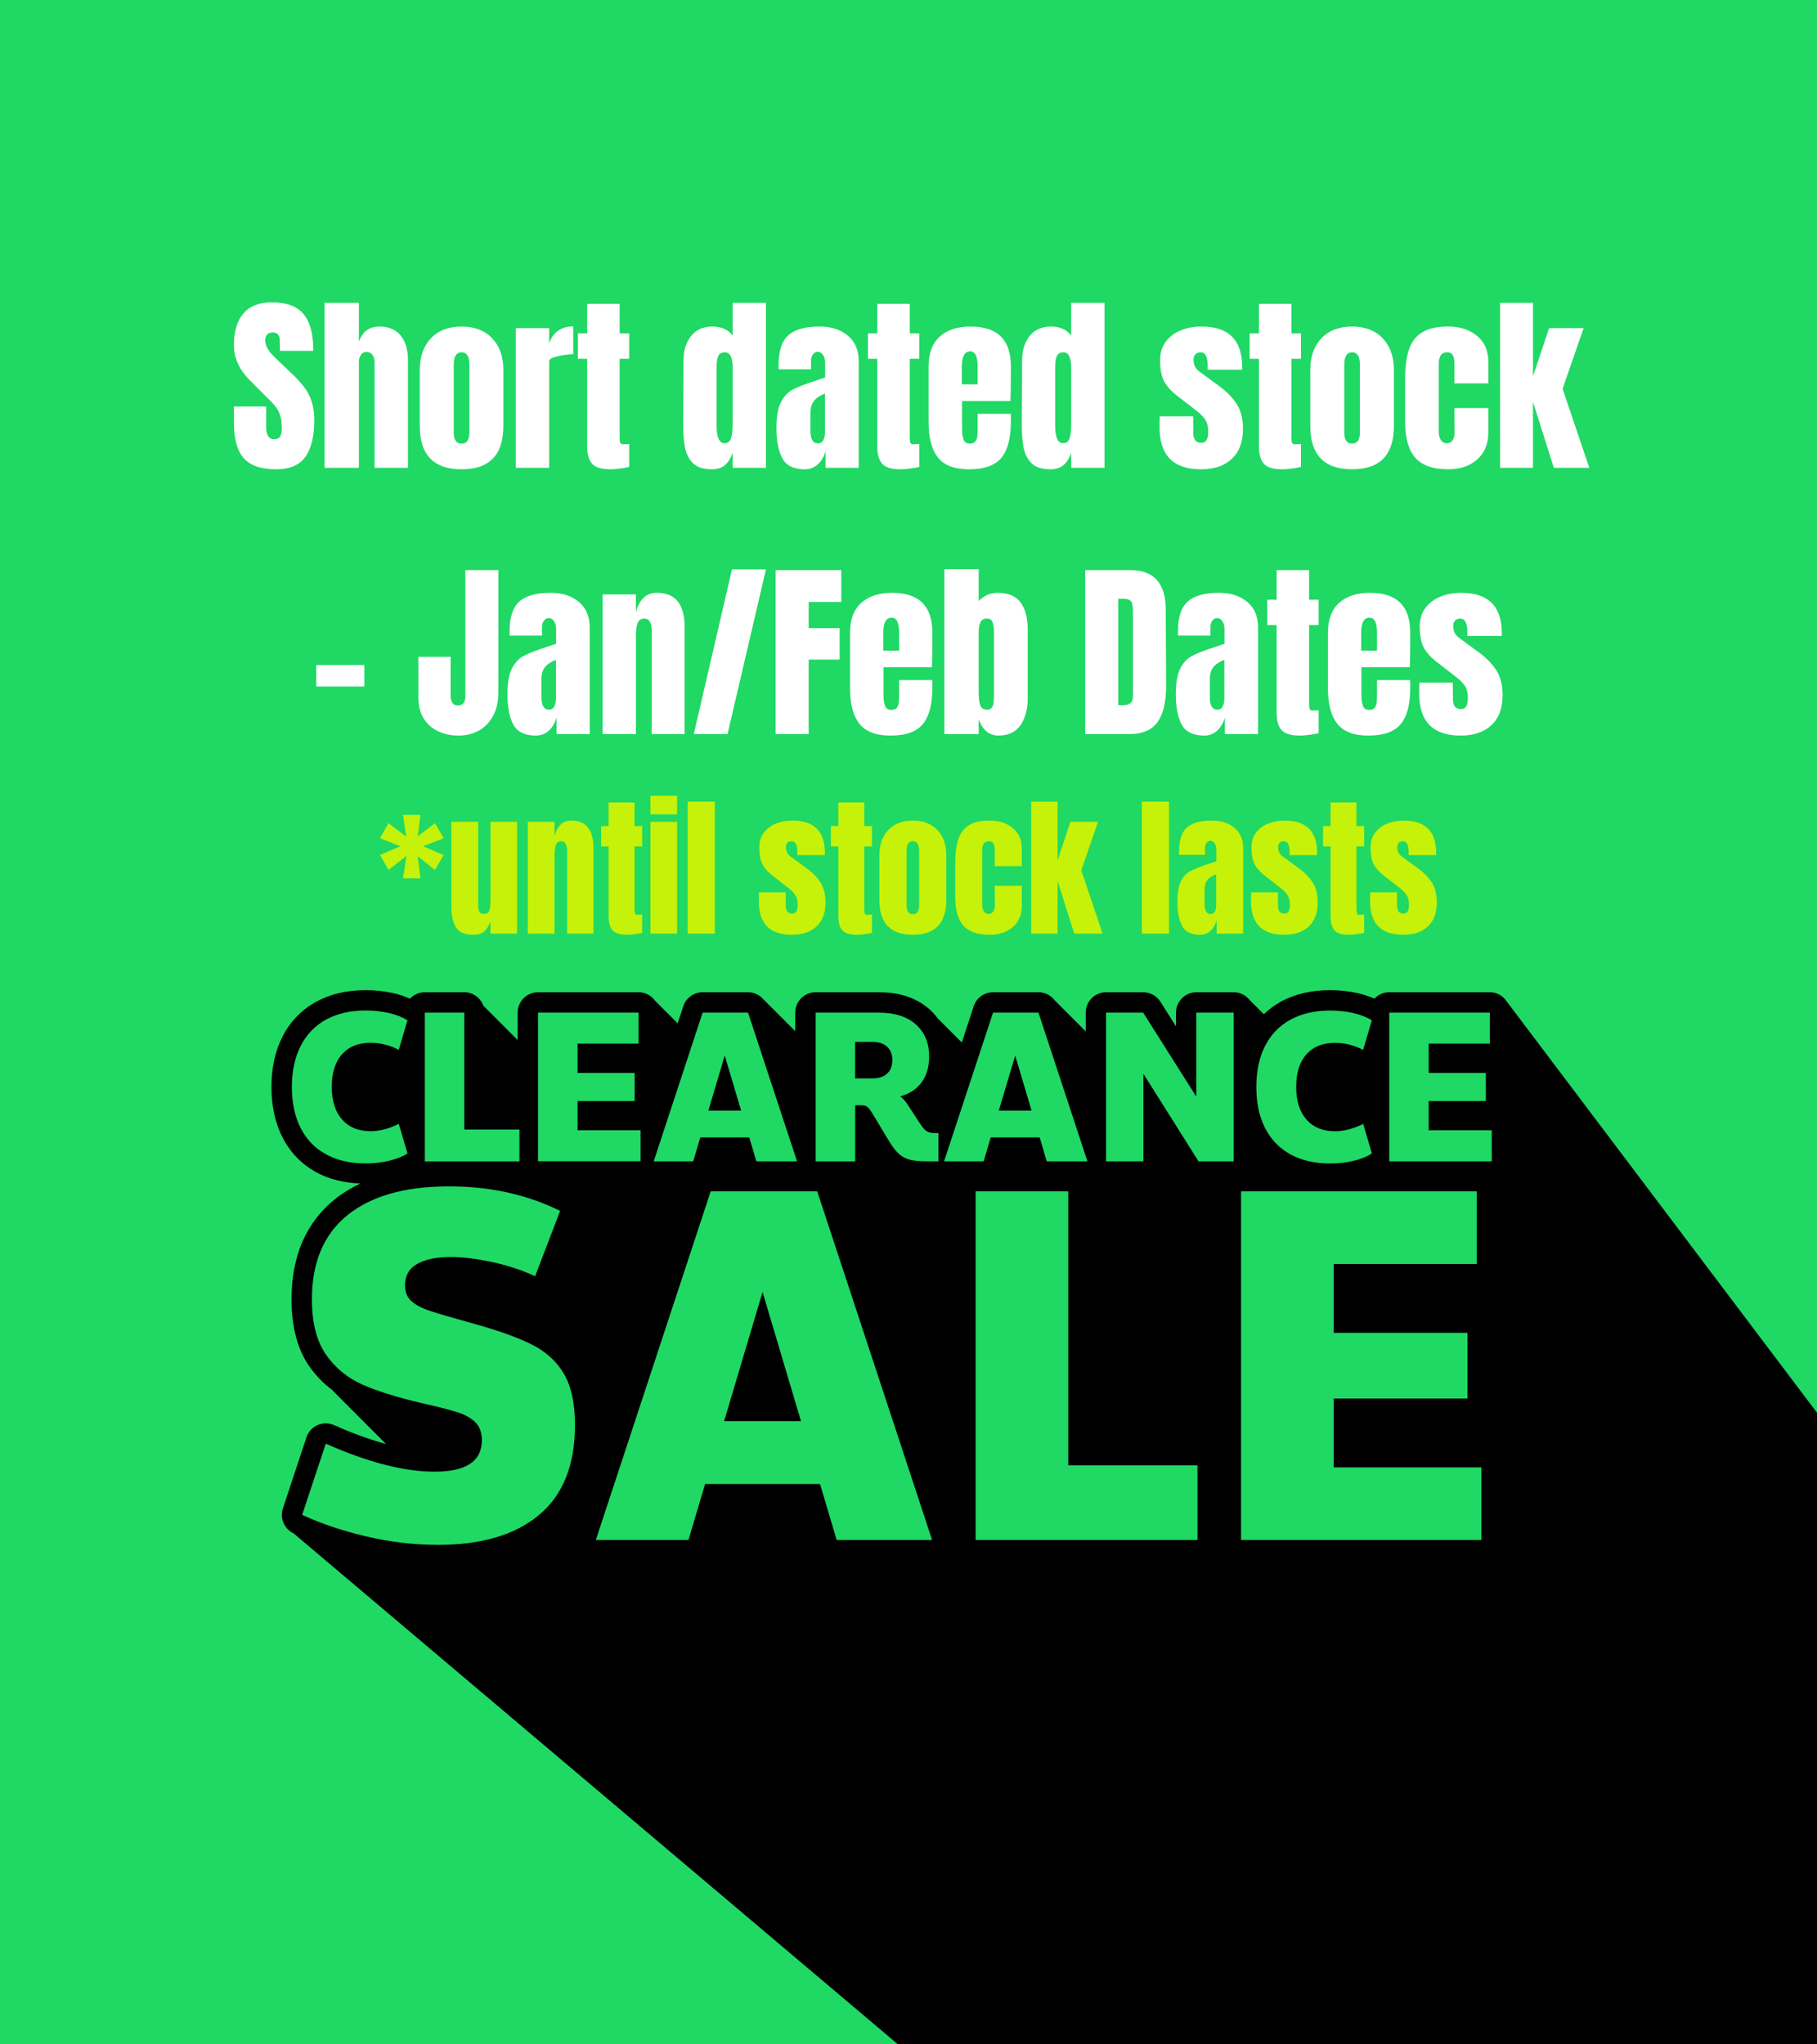 <svg xmlns="http://www.w3.org/2000/svg" xmlns:xlink="http://www.w3.org/1999/xlink" width="480" zoomAndPan="magnify" viewBox="0 0 360 405" height="540" preserveAspectRatio="xMidYMid meet" version="1.0"><defs><g/><clipPath id="0cea45110c"><path d="M 53.742 196.156 L 360 196.156 L 360 405 L 53.742 405 Z M 53.742 196.156 " clip-rule="nonzero"/></clipPath></defs><rect x="-36" width="432" fill="#ffffff" y="-40.5" height="486" fill-opacity="1"/><rect x="-36" width="432" fill="#20d864" y="-40.5" height="486" fill-opacity="1"/><g clip-path="url(#0cea45110c)"><path fill="#000000" d="M 298.156 197.906 C 297.422 197.086 296.363 196.57 295.18 196.57 L 275.25 196.57 C 274.09 196.57 273.055 197.062 272.32 197.848 C 271.375 197.422 270.328 197.062 269.145 196.777 C 267.375 196.363 265.5 196.156 263.547 196.156 C 259.82 196.156 256.52 196.926 253.738 198.457 C 252.496 199.137 251.391 199.977 250.402 200.922 L 247.641 198.16 C 247.641 198.16 247.633 198.168 247.633 198.168 C 246.895 197.203 245.746 196.57 244.434 196.57 L 237.039 196.57 C 234.809 196.57 233.004 198.379 233.004 200.613 L 233.004 203.328 L 229.91 198.445 C 229.176 197.281 227.887 196.57 226.508 196.57 L 219.148 196.57 C 216.918 196.57 215.113 198.379 215.113 200.613 L 215.113 204.32 L 208.949 198.148 C 208.203 197.168 207.027 196.57 205.754 196.57 L 196.75 196.57 C 195.012 196.57 193.461 197.688 192.918 199.344 L 190.562 206.52 L 185.766 201.719 C 185.285 201.062 184.723 200.449 184.102 199.898 C 181.594 197.688 178.246 196.57 174.176 196.57 L 161.598 196.57 C 159.367 196.57 157.562 198.379 157.562 200.613 L 157.562 204.285 L 151.156 197.871 C 151.086 197.789 151.008 197.711 150.926 197.641 L 150.914 197.629 C 150.191 196.973 149.234 196.57 148.211 196.57 L 139.207 196.57 C 137.473 196.57 135.918 197.688 135.379 199.344 L 134.266 202.73 L 129.812 198.273 C 129.078 197.25 127.895 196.57 126.523 196.57 L 106.598 196.57 C 104.367 196.57 102.562 198.379 102.562 200.613 L 102.562 206.035 L 95.766 199.23 C 95.203 197.688 93.73 196.57 91.996 196.57 L 84.164 196.57 C 83.004 196.57 81.969 197.062 81.23 197.848 C 80.289 197.422 79.242 197.062 78.059 196.777 C 76.285 196.363 74.402 196.156 72.457 196.156 C 68.73 196.156 65.434 196.926 62.648 198.457 C 59.75 200.047 57.496 202.375 55.969 205.367 C 54.52 208.199 53.785 211.551 53.785 215.34 C 53.785 219.129 54.52 222.48 55.969 225.316 C 57.496 228.309 59.738 230.625 62.648 232.227 C 65.145 233.594 68.09 234.32 71.367 234.469 C 69.527 235.348 67.836 236.383 66.34 237.59 C 60.648 242.164 57.762 248.844 57.762 257.422 C 57.762 262.848 58.934 267.281 61.234 270.609 C 62.559 272.523 64.156 274.133 65.984 275.492 C 65.984 275.504 65.961 275.527 65.961 275.527 L 76.48 286.066 C 73.297 285.203 69.859 283.957 66.18 282.324 C 65.145 281.863 63.949 281.863 62.914 282.324 C 61.879 282.781 61.074 283.66 60.719 284.742 L 56.051 298.836 C 55.406 300.773 56.312 302.879 58.152 303.754 L 190.676 415.789 L 215.227 415.789 L 215.285 415.906 L 395.703 415.906 L 395.703 327.191 Z M 139.207 200.613 L 148.211 200.613 L 157.918 230.07 L 149.855 230.07 L 148.453 225.336 L 138.75 225.336 L 137.344 230.07 L 129.516 230.07 Z M 106.598 200.613 L 126.523 200.613 L 126.523 206.75 L 114.43 206.75 L 114.43 212.555 L 125.742 212.555 L 125.742 218.117 L 114.43 218.117 L 114.43 223.922 L 126.918 223.922 L 126.918 230.059 L 106.598 230.059 Z M 84.164 200.613 L 91.996 200.613 L 91.996 223.77 L 102.918 223.77 L 102.918 230.082 L 84.164 230.082 Z M 64.594 228.676 C 62.395 227.48 60.719 225.742 59.566 223.473 C 58.406 221.203 57.832 218.496 57.832 215.34 C 57.832 212.188 58.406 209.48 59.566 207.211 C 60.719 204.941 62.395 203.203 64.594 201.992 C 66.789 200.797 69.41 200.184 72.457 200.184 C 74.102 200.184 75.664 200.359 77.137 200.703 C 78.609 201.051 79.805 201.531 80.727 202.133 L 79 207.98 C 78.195 207.543 77.297 207.199 76.32 206.945 C 75.344 206.691 74.379 206.578 73.445 206.578 C 71.02 206.578 69.121 207.336 67.766 208.855 C 66.41 210.379 65.73 212.52 65.73 215.297 C 65.73 218.059 66.41 220.223 67.766 221.766 C 69.121 223.324 71.008 224.094 73.445 224.094 C 75.195 224.094 77.047 223.609 79.012 222.645 L 80.738 228.492 C 79.828 229.105 78.633 229.586 77.148 229.945 C 75.676 230.301 74.125 230.484 72.516 230.484 C 69.422 230.484 66.777 229.887 64.594 228.676 Z M 106.805 300.117 C 102.066 304.078 95.41 306.047 86.844 306.047 C 82.07 306.047 77.32 305.492 72.617 304.387 C 67.902 303.281 63.648 301.855 59.867 300.105 L 64.547 285.996 C 72.871 289.691 80.059 291.547 86.105 291.547 C 92.352 291.547 95.469 289.473 95.469 285.316 C 95.469 283.82 95.055 282.656 94.227 281.816 C 93.398 280.977 92.246 280.309 90.785 279.824 C 89.316 279.34 86.992 278.742 83.809 278.027 C 78.793 276.863 74.781 275.609 71.789 274.285 C 68.789 272.949 66.375 270.957 64.547 268.297 C 62.719 265.633 61.797 262.008 61.797 257.398 C 61.797 250.074 64.156 244.512 68.859 240.711 C 73.574 236.922 80.266 235.023 88.957 235.023 C 97.09 235.023 104.438 236.648 110.98 239.883 L 106.023 252.828 C 103.516 251.664 100.723 250.73 97.629 250.051 C 94.535 249.375 91.742 249.027 89.234 249.027 C 86.484 249.027 84.289 249.477 82.668 250.387 C 81.047 251.297 80.242 252.715 80.242 254.672 C 80.242 255.973 80.656 256.984 81.484 257.734 C 82.312 258.484 83.484 259.117 85.016 259.633 C 86.543 260.152 89.176 260.926 92.902 261.961 C 98.156 263.391 102.25 264.816 105.148 266.246 C 108.059 267.672 110.242 269.633 111.715 272.129 C 113.188 274.629 113.922 278.016 113.922 282.301 C 113.922 290.223 111.555 296.164 106.805 300.117 Z M 165.77 305.078 L 162.469 293.988 L 139.703 293.988 L 136.402 305.078 L 118.051 305.078 L 140.809 236.016 L 161.918 236.016 L 184.676 305.078 Z M 185.906 230.07 L 183.641 230.07 C 182.18 230.07 181.043 229.957 180.215 229.738 C 179.398 229.52 178.672 229.113 178.039 228.539 C 177.406 227.965 176.754 227.078 176.039 225.879 L 172.715 220.363 C 172.348 219.785 172.027 219.406 171.762 219.223 C 171.484 219.039 171.105 218.957 170.613 218.957 L 169.438 218.957 L 169.438 230.082 L 161.609 230.082 L 161.609 200.613 L 174.176 200.613 C 177.258 200.613 179.672 201.383 181.445 202.938 C 183.203 204.492 184.09 206.602 184.09 209.285 C 184.09 211.332 183.594 213.039 182.617 214.387 C 181.641 215.746 180.227 216.676 178.375 217.207 C 178.867 217.539 179.418 218.176 180.02 219.117 L 181.859 221.941 C 182.535 223.023 183.078 223.715 183.469 224.012 C 183.859 224.312 184.434 224.473 185.191 224.473 L 185.941 224.473 L 185.941 230.07 Z M 187.043 230.07 L 196.75 200.613 L 205.754 200.613 L 215.457 230.07 L 207.398 230.07 L 205.992 225.336 L 196.289 225.336 L 194.887 230.07 Z M 237.258 305.078 L 193.301 305.078 L 193.301 236.016 L 211.652 236.016 L 211.652 290.293 L 237.258 290.293 Z M 244.434 230.07 L 237.465 230.07 L 226.543 212.727 L 226.543 230.07 L 219.137 230.07 L 219.137 200.613 L 226.496 200.613 L 237.027 217.254 L 237.027 200.613 L 244.434 200.613 Z M 250.645 207.211 C 251.805 204.941 253.484 203.203 255.668 202.004 C 257.863 200.809 260.488 200.195 263.535 200.195 C 265.18 200.195 266.742 200.371 268.215 200.715 C 269.688 201.062 270.883 201.543 271.801 202.145 L 270.078 207.992 C 269.273 207.555 268.375 207.211 267.398 206.957 C 266.422 206.703 265.453 206.59 264.523 206.59 C 262.098 206.59 260.199 207.348 258.844 208.867 C 257.484 210.391 256.809 212.531 256.809 215.309 C 256.809 218.07 257.484 220.234 258.844 221.777 C 260.199 223.332 262.086 224.105 264.523 224.105 C 266.27 224.105 268.121 223.621 270.09 222.656 L 271.812 228.504 C 270.906 229.113 269.707 229.598 268.227 229.957 C 266.754 230.312 265.199 230.496 263.59 230.496 C 260.508 230.496 257.875 229.898 255.68 228.688 C 253.484 227.492 251.805 225.754 250.656 223.484 C 249.492 221.215 248.918 218.508 248.918 215.352 C 248.918 212.195 249.48 209.48 250.645 207.211 Z M 293.512 305.078 L 245.883 305.078 L 245.883 236.016 L 292.59 236.016 L 292.59 250.41 L 264.234 250.41 L 264.234 264.035 L 290.75 264.035 L 290.75 277.059 L 264.234 277.059 L 264.234 290.684 L 293.512 290.684 Z M 295.57 230.07 L 275.25 230.07 L 275.25 200.613 L 295.18 200.613 L 295.18 206.75 L 283.07 206.75 L 283.07 212.555 L 294.387 212.555 L 294.387 218.117 L 283.07 218.117 L 283.07 223.922 L 295.559 223.922 L 295.559 230.07 Z M 295.57 230.07 " fill-opacity="1" fill-rule="nonzero"/></g><path fill="#000000" d="M 175.773 207.371 C 175.098 206.738 174.141 206.414 172.91 206.414 L 169.426 206.414 L 169.426 213.637 L 172.91 213.637 C 174.141 213.637 175.086 213.312 175.773 212.68 C 176.453 212.047 176.797 211.16 176.797 210.02 C 176.785 208.891 176.453 208.004 175.773 207.371 Z M 175.773 207.371 " fill-opacity="1" fill-rule="nonzero"/><path fill="#000000" d="M 143.473 281.539 L 158.699 281.539 L 151.086 255.949 Z M 143.473 281.539 " fill-opacity="1" fill-rule="nonzero"/><path fill="#000000" d="M 143.59 209.109 L 140.348 220.027 L 146.844 220.027 Z M 143.59 209.109 " fill-opacity="1" fill-rule="nonzero"/><path fill="#000000" d="M 201.141 209.109 L 197.887 220.027 L 204.383 220.027 Z M 201.141 209.109 " fill-opacity="1" fill-rule="nonzero"/><g fill="#ffffff" fill-opacity="1"><g transform="translate(45.55, 92.674)"><g><path d="M 9.156 0.297 C 6.195 0.297 4.062 -0.43 2.75 -1.891 C 1.445 -3.348 0.797 -5.707 0.797 -8.969 L 0.797 -12.141 L 7.188 -12.141 L 7.188 -8.094 C 7.188 -6.477 7.703 -5.672 8.734 -5.672 C 9.316 -5.672 9.719 -5.836 9.938 -6.172 C 10.164 -6.516 10.281 -7.094 10.281 -7.906 C 10.281 -8.957 10.156 -9.832 9.906 -10.531 C 9.656 -11.227 9.332 -11.805 8.938 -12.266 C 8.551 -12.734 7.852 -13.457 6.844 -14.438 L 4.047 -17.25 C 1.879 -19.363 0.797 -21.707 0.797 -24.281 C 0.797 -27.051 1.43 -29.16 2.703 -30.609 C 3.973 -32.055 5.832 -32.781 8.281 -32.781 C 11.207 -32.781 13.312 -32.004 14.594 -30.453 C 15.883 -28.898 16.531 -26.473 16.531 -23.172 L 9.906 -23.172 L 9.875 -25.406 C 9.875 -25.832 9.754 -26.172 9.516 -26.422 C 9.273 -26.68 8.938 -26.812 8.5 -26.812 C 8 -26.812 7.625 -26.672 7.375 -26.391 C 7.125 -26.117 7 -25.742 7 -25.266 C 7 -24.203 7.602 -23.102 8.812 -21.969 L 12.594 -18.344 C 13.477 -17.477 14.207 -16.66 14.781 -15.891 C 15.363 -15.129 15.832 -14.223 16.188 -13.172 C 16.539 -12.129 16.719 -10.891 16.719 -9.453 C 16.719 -6.254 16.129 -3.828 14.953 -2.172 C 13.785 -0.523 11.852 0.297 9.156 0.297 Z M 9.156 0.297 "/></g></g></g><g fill="#ffffff" fill-opacity="1"><g transform="translate(62.982, 92.674)"><g><path d="M 1.328 -32.672 L 8.125 -32.672 L 8.125 -24.953 C 8.832 -26.973 10.18 -27.984 12.172 -27.984 C 14.035 -27.984 15.445 -27.391 16.406 -26.203 C 17.363 -25.016 17.844 -23.391 17.844 -21.328 L 17.844 0 L 11.234 0 L 11.234 -20.906 C 11.234 -21.508 11.094 -22 10.812 -22.375 C 10.531 -22.758 10.129 -22.953 9.609 -22.953 C 9.148 -22.953 8.785 -22.754 8.516 -22.359 C 8.254 -21.973 8.125 -21.504 8.125 -20.953 L 8.125 0 L 1.328 0 Z M 1.328 -32.672 "/></g></g></g><g fill="#ffffff" fill-opacity="1"><g transform="translate(82.077, 92.674)"><g><path d="M 9.375 0.297 C 3.852 0.297 1.094 -2.562 1.094 -8.281 L 1.094 -19.391 C 1.094 -22.016 1.828 -24.102 3.297 -25.656 C 4.773 -27.207 6.801 -27.984 9.375 -27.984 C 11.945 -27.984 13.969 -27.207 15.438 -25.656 C 16.914 -24.102 17.656 -22.016 17.656 -19.391 L 17.656 -8.281 C 17.656 -2.562 14.895 0.297 9.375 0.297 Z M 9.375 -4.797 C 9.906 -4.797 10.297 -4.984 10.547 -5.359 C 10.797 -5.742 10.922 -6.266 10.922 -6.922 L 10.922 -20.453 C 10.922 -22.066 10.406 -22.875 9.375 -22.875 C 8.344 -22.875 7.828 -22.066 7.828 -20.453 L 7.828 -6.922 C 7.828 -6.266 7.953 -5.742 8.203 -5.359 C 8.453 -4.984 8.844 -4.797 9.375 -4.797 Z M 9.375 -4.797 "/></g></g></g><g fill="#ffffff" fill-opacity="1"><g transform="translate(100.87, 92.674)"><g><path d="M 1.328 -27.672 L 7.938 -27.672 L 7.938 -24.609 C 8.27 -25.691 8.844 -26.531 9.656 -27.125 C 10.477 -27.719 11.492 -28.016 12.703 -28.016 L 12.703 -22.5 C 11.773 -22.5 10.75 -22.363 9.625 -22.094 C 8.5 -21.832 7.938 -21.523 7.938 -21.172 L 7.938 0 L 1.328 0 Z M 1.328 -27.672 "/></g></g></g><g fill="#ffffff" fill-opacity="1"><g transform="translate(113.878, 92.674)"><g><path d="M 7.031 0.297 C 5.289 0.297 4.094 -0.066 3.438 -0.797 C 2.781 -1.523 2.453 -2.695 2.453 -4.312 L 2.453 -21.594 L 0.609 -21.594 L 0.609 -26.625 L 2.453 -26.625 L 2.453 -32.484 L 8.891 -32.484 L 8.891 -26.625 L 10.781 -26.625 L 10.781 -21.594 L 8.891 -21.594 L 8.891 -6.047 C 8.891 -5.566 8.926 -5.211 9 -4.984 C 9.07 -4.766 9.273 -4.656 9.609 -4.656 C 9.859 -4.656 10.094 -4.664 10.312 -4.688 C 10.539 -4.707 10.695 -4.719 10.781 -4.719 L 10.781 -0.188 C 10.395 -0.082 9.844 0.02 9.125 0.125 C 8.406 0.238 7.707 0.297 7.031 0.297 Z M 7.031 0.297 "/></g></g></g><g fill="#ffffff" fill-opacity="1"><g transform="translate(125.411, 92.674)"><g/></g></g><g fill="#ffffff" fill-opacity="1"><g transform="translate(134.259, 92.674)"><g><path d="M 6.766 0.297 C 5.148 0.297 3.93 -0.082 3.109 -0.844 C 2.297 -1.613 1.754 -2.633 1.484 -3.906 C 1.223 -5.188 1.094 -6.82 1.094 -8.812 L 1.172 -21.281 C 1.172 -23.25 1.664 -24.859 2.656 -26.109 C 3.656 -27.359 5.062 -27.984 6.875 -27.984 C 8.664 -27.984 10.004 -27.391 10.891 -26.203 L 10.891 -32.672 L 17.5 -32.672 L 17.5 0 L 10.891 0 L 10.891 -2.953 C 10.516 -1.867 10.004 -1.055 9.359 -0.516 C 8.711 0.023 7.848 0.297 6.766 0.297 Z M 9.297 -4.875 C 9.953 -4.875 10.379 -5.195 10.578 -5.844 C 10.785 -6.488 10.891 -7.352 10.891 -8.438 L 10.891 -20 C 10.891 -20.812 10.773 -21.492 10.547 -22.047 C 10.316 -22.598 9.914 -22.875 9.344 -22.875 C 8.688 -22.875 8.25 -22.613 8.031 -22.094 C 7.82 -21.582 7.719 -20.883 7.719 -20 L 7.719 -8.359 C 7.719 -6.035 8.242 -4.875 9.297 -4.875 Z M 9.297 -4.875 "/></g></g></g><g fill="#ffffff" fill-opacity="1"><g transform="translate(153.09, 92.674)"><g><path d="M 6.359 0.297 C 4.211 0.297 2.738 -0.41 1.938 -1.828 C 1.145 -3.254 0.75 -5.289 0.75 -7.938 C 0.75 -10.102 1.031 -11.766 1.594 -12.922 C 2.164 -14.086 2.957 -14.941 3.969 -15.484 C 4.977 -16.023 6.516 -16.625 8.578 -17.281 L 10.391 -17.891 L 10.391 -20.719 C 10.391 -21.445 10.242 -22.004 9.953 -22.391 C 9.672 -22.785 9.328 -22.984 8.922 -22.984 C 8.566 -22.984 8.254 -22.816 7.984 -22.484 C 7.723 -22.16 7.594 -21.723 7.594 -21.172 L 7.594 -19.516 L 1.172 -19.516 L 1.172 -20.422 C 1.172 -23.141 1.805 -25.078 3.078 -26.234 C 4.348 -27.398 6.422 -27.984 9.297 -27.984 C 11.598 -27.984 13.461 -27.383 14.891 -26.188 C 16.328 -24.988 17.047 -23.289 17.047 -21.094 L 17.047 0 L 10.469 0 L 10.469 -3.297 C 10.145 -2.16 9.625 -1.273 8.906 -0.641 C 8.188 -0.016 7.336 0.297 6.359 0.297 Z M 8.969 -4.844 C 9.469 -4.844 9.82 -5.051 10.031 -5.469 C 10.25 -5.883 10.359 -6.395 10.359 -7 L 10.359 -14.703 C 9.379 -14.328 8.656 -13.848 8.188 -13.266 C 7.719 -12.691 7.484 -11.891 7.484 -10.859 L 7.484 -7.297 C 7.484 -5.66 7.977 -4.844 8.969 -4.844 Z M 8.969 -4.844 "/></g></g></g><g fill="#ffffff" fill-opacity="1"><g transform="translate(171.354, 92.674)"><g><path d="M 7.031 0.297 C 5.289 0.297 4.094 -0.066 3.438 -0.797 C 2.781 -1.523 2.453 -2.695 2.453 -4.312 L 2.453 -21.594 L 0.609 -21.594 L 0.609 -26.625 L 2.453 -26.625 L 2.453 -32.484 L 8.891 -32.484 L 8.891 -26.625 L 10.781 -26.625 L 10.781 -21.594 L 8.891 -21.594 L 8.891 -6.047 C 8.891 -5.566 8.926 -5.211 9 -4.984 C 9.07 -4.766 9.273 -4.656 9.609 -4.656 C 9.859 -4.656 10.094 -4.664 10.312 -4.688 C 10.539 -4.707 10.695 -4.719 10.781 -4.719 L 10.781 -0.188 C 10.395 -0.082 9.844 0.02 9.125 0.125 C 8.406 0.238 7.707 0.297 7.031 0.297 Z M 7.031 0.297 "/></g></g></g><g fill="#ffffff" fill-opacity="1"><g transform="translate(182.887, 92.674)"><g><path d="M 9.078 0.297 C 6.223 0.297 4.176 -0.484 2.938 -2.047 C 1.707 -3.609 1.094 -5.938 1.094 -9.031 L 1.094 -20.156 C 1.094 -22.695 1.82 -24.633 3.281 -25.969 C 4.75 -27.312 6.797 -27.984 9.422 -27.984 C 14.734 -27.984 17.391 -25.375 17.391 -20.156 L 17.391 -18.156 C 17.391 -16.133 17.363 -14.492 17.312 -13.234 L 7.719 -13.234 L 7.719 -7.859 C 7.719 -6.898 7.816 -6.148 8.016 -5.609 C 8.211 -5.066 8.641 -4.797 9.297 -4.797 C 9.805 -4.797 10.164 -4.945 10.375 -5.25 C 10.594 -5.551 10.719 -5.895 10.75 -6.281 C 10.789 -6.676 10.812 -7.254 10.812 -8.016 L 10.812 -10.703 L 17.391 -10.703 L 17.391 -9.109 C 17.391 -5.879 16.766 -3.504 15.516 -1.984 C 14.273 -0.461 12.129 0.297 9.078 0.297 Z M 10.812 -16.531 L 10.812 -20.078 C 10.812 -22.066 10.32 -23.062 9.344 -23.062 C 8.227 -23.062 7.672 -22.066 7.672 -20.078 L 7.672 -16.531 Z M 10.812 -16.531 "/></g></g></g><g fill="#ffffff" fill-opacity="1"><g transform="translate(201.34, 92.674)"><g><path d="M 6.766 0.297 C 5.148 0.297 3.93 -0.082 3.109 -0.844 C 2.297 -1.613 1.754 -2.633 1.484 -3.906 C 1.223 -5.188 1.094 -6.82 1.094 -8.812 L 1.172 -21.281 C 1.172 -23.25 1.664 -24.859 2.656 -26.109 C 3.656 -27.359 5.062 -27.984 6.875 -27.984 C 8.664 -27.984 10.004 -27.391 10.891 -26.203 L 10.891 -32.672 L 17.5 -32.672 L 17.5 0 L 10.891 0 L 10.891 -2.953 C 10.516 -1.867 10.004 -1.055 9.359 -0.516 C 8.711 0.023 7.848 0.297 6.766 0.297 Z M 9.297 -4.875 C 9.953 -4.875 10.379 -5.195 10.578 -5.844 C 10.785 -6.488 10.891 -7.352 10.891 -8.438 L 10.891 -20 C 10.891 -20.812 10.773 -21.492 10.547 -22.047 C 10.316 -22.598 9.914 -22.875 9.344 -22.875 C 8.688 -22.875 8.25 -22.613 8.031 -22.094 C 7.82 -21.582 7.719 -20.883 7.719 -20 L 7.719 -8.359 C 7.719 -6.035 8.242 -4.875 9.297 -4.875 Z M 9.297 -4.875 "/></g></g></g><g fill="#ffffff" fill-opacity="1"><g transform="translate(220.171, 92.674)"><g/></g></g><g fill="#ffffff" fill-opacity="1"><g transform="translate(229.019, 92.674)"><g><path d="M 8.922 0.297 C 3.453 0.297 0.719 -2.473 0.719 -8.016 L 0.75 -10.203 L 7.375 -10.203 L 7.406 -6.953 C 7.406 -6.297 7.531 -5.797 7.781 -5.453 C 8.039 -5.117 8.457 -4.953 9.031 -4.953 C 9.914 -4.953 10.359 -5.672 10.359 -7.109 C 10.359 -8.172 10.148 -9.004 9.734 -9.609 C 9.316 -10.211 8.656 -10.852 7.75 -11.531 L 4.234 -14.25 C 3.023 -15.188 2.156 -16.148 1.625 -17.141 C 1.094 -18.141 0.828 -19.547 0.828 -21.359 C 0.828 -22.773 1.195 -23.977 1.938 -24.969 C 2.688 -25.969 3.676 -26.719 4.906 -27.219 C 6.145 -27.727 7.52 -27.984 9.031 -27.984 C 14.406 -27.984 17.094 -25.312 17.094 -19.969 L 17.094 -19.438 L 10.25 -19.438 L 10.25 -20.5 C 10.25 -21.156 10.141 -21.711 9.922 -22.172 C 9.711 -22.641 9.352 -22.875 8.844 -22.875 C 8.395 -22.875 8.051 -22.738 7.812 -22.469 C 7.57 -22.207 7.453 -21.852 7.453 -21.406 C 7.453 -20.395 7.844 -19.613 8.625 -19.062 L 12.703 -16.062 C 14.16 -14.977 15.281 -13.801 16.062 -12.531 C 16.852 -11.258 17.25 -9.656 17.25 -7.719 C 17.25 -5.145 16.516 -3.164 15.047 -1.781 C 13.586 -0.395 11.547 0.297 8.922 0.297 Z M 8.922 0.297 "/></g></g></g><g fill="#ffffff" fill-opacity="1"><g transform="translate(246.981, 92.674)"><g><path d="M 7.031 0.297 C 5.289 0.297 4.094 -0.066 3.438 -0.797 C 2.781 -1.523 2.453 -2.695 2.453 -4.312 L 2.453 -21.594 L 0.609 -21.594 L 0.609 -26.625 L 2.453 -26.625 L 2.453 -32.484 L 8.891 -32.484 L 8.891 -26.625 L 10.781 -26.625 L 10.781 -21.594 L 8.891 -21.594 L 8.891 -6.047 C 8.891 -5.566 8.926 -5.211 9 -4.984 C 9.07 -4.766 9.273 -4.656 9.609 -4.656 C 9.859 -4.656 10.094 -4.664 10.312 -4.688 C 10.539 -4.707 10.695 -4.719 10.781 -4.719 L 10.781 -0.188 C 10.395 -0.082 9.844 0.02 9.125 0.125 C 8.406 0.238 7.707 0.297 7.031 0.297 Z M 7.031 0.297 "/></g></g></g><g fill="#ffffff" fill-opacity="1"><g transform="translate(258.514, 92.674)"><g><path d="M 9.375 0.297 C 3.852 0.297 1.094 -2.562 1.094 -8.281 L 1.094 -19.391 C 1.094 -22.016 1.828 -24.102 3.297 -25.656 C 4.773 -27.207 6.801 -27.984 9.375 -27.984 C 11.945 -27.984 13.969 -27.207 15.438 -25.656 C 16.914 -24.102 17.656 -22.016 17.656 -19.391 L 17.656 -8.281 C 17.656 -2.562 14.895 0.297 9.375 0.297 Z M 9.375 -4.797 C 9.906 -4.797 10.297 -4.984 10.547 -5.359 C 10.797 -5.742 10.922 -6.266 10.922 -6.922 L 10.922 -20.453 C 10.922 -22.066 10.406 -22.875 9.375 -22.875 C 8.344 -22.875 7.828 -22.066 7.828 -20.453 L 7.828 -6.922 C 7.828 -6.266 7.953 -5.742 8.203 -5.359 C 8.453 -4.984 8.844 -4.797 9.375 -4.797 Z M 9.375 -4.797 "/></g></g></g><g fill="#ffffff" fill-opacity="1"><g transform="translate(277.307, 92.674)"><g><path d="M 9.641 0.297 C 6.617 0.297 4.438 -0.469 3.094 -2 C 1.758 -3.539 1.094 -5.898 1.094 -9.078 L 1.094 -17.625 C 1.094 -20.02 1.348 -21.969 1.859 -23.469 C 2.379 -24.969 3.25 -26.094 4.469 -26.844 C 5.695 -27.602 7.395 -27.984 9.562 -27.984 C 11.938 -27.984 13.863 -27.363 15.344 -26.125 C 16.832 -24.895 17.578 -23.172 17.578 -20.953 L 17.578 -16.719 L 10.859 -16.719 L 10.859 -20.609 C 10.859 -21.336 10.754 -21.895 10.547 -22.281 C 10.348 -22.676 9.957 -22.875 9.375 -22.875 C 8.289 -22.875 7.75 -22.102 7.75 -20.562 L 7.75 -7.141 C 7.75 -6.516 7.879 -5.977 8.141 -5.531 C 8.41 -5.094 8.812 -4.875 9.344 -4.875 C 9.875 -4.875 10.27 -5.086 10.531 -5.516 C 10.789 -5.941 10.91 -6.5 10.891 -7.188 L 10.859 -11.828 L 17.578 -11.828 L 17.578 -7 C 17.578 -4.727 16.836 -2.941 15.359 -1.641 C 13.891 -0.348 11.984 0.297 9.641 0.297 Z M 9.641 0.297 "/></g></g></g><g fill="#ffffff" fill-opacity="1"><g transform="translate(295.873, 92.674)"><g><path d="M 1.328 0 L 1.328 -32.672 L 7.859 -32.672 L 7.859 -18.156 L 11.047 -27.672 L 17.891 -27.672 L 13.719 -15.656 L 19.016 0 L 11.984 0 L 7.859 -13.047 L 7.859 0 Z M 1.328 0 "/></g></g></g><g fill="#ffffff" fill-opacity="1"><g transform="translate(61.565, 145.426)"><g><path d="M 1.094 -9.422 L 1.094 -13.688 L 10.625 -13.688 L 10.625 -9.422 Z M 1.094 -9.422 "/></g></g></g><g fill="#ffffff" fill-opacity="1"><g transform="translate(73.325, 145.426)"><g/></g></g><g fill="#ffffff" fill-opacity="1"><g transform="translate(82.173, 145.426)"><g><path d="M 8.656 0.297 C 7.164 0.297 5.816 0.008 4.609 -0.562 C 3.398 -1.145 2.445 -1.992 1.75 -3.109 C 1.062 -4.234 0.719 -5.594 0.719 -7.188 L 0.719 -15.312 L 7.109 -15.312 L 7.109 -7.562 C 7.109 -6.977 7.227 -6.516 7.469 -6.172 C 7.707 -5.836 8.078 -5.672 8.578 -5.672 C 9.055 -5.672 9.414 -5.828 9.656 -6.141 C 9.895 -6.453 10.016 -6.898 10.016 -7.484 L 10.016 -32.484 L 16.562 -32.484 L 16.562 -8.125 C 16.562 -6.438 16.227 -4.957 15.562 -3.688 C 14.895 -2.414 13.961 -1.43 12.766 -0.734 C 11.566 -0.047 10.195 0.297 8.656 0.297 Z M 8.656 0.297 "/></g></g></g><g fill="#ffffff" fill-opacity="1"><g transform="translate(99.794, 145.426)"><g><path d="M 6.359 0.297 C 4.211 0.297 2.738 -0.41 1.938 -1.828 C 1.145 -3.254 0.75 -5.289 0.75 -7.938 C 0.75 -10.102 1.031 -11.766 1.594 -12.922 C 2.164 -14.086 2.957 -14.941 3.969 -15.484 C 4.977 -16.023 6.516 -16.625 8.578 -17.281 L 10.391 -17.891 L 10.391 -20.719 C 10.391 -21.445 10.242 -22.004 9.953 -22.391 C 9.672 -22.785 9.328 -22.984 8.922 -22.984 C 8.566 -22.984 8.254 -22.816 7.984 -22.484 C 7.723 -22.16 7.594 -21.723 7.594 -21.172 L 7.594 -19.516 L 1.172 -19.516 L 1.172 -20.422 C 1.172 -23.141 1.805 -25.078 3.078 -26.234 C 4.348 -27.398 6.422 -27.984 9.297 -27.984 C 11.598 -27.984 13.461 -27.383 14.891 -26.188 C 16.328 -24.988 17.047 -23.289 17.047 -21.094 L 17.047 0 L 10.469 0 L 10.469 -3.297 C 10.145 -2.16 9.625 -1.273 8.906 -0.641 C 8.188 -0.016 7.336 0.297 6.359 0.297 Z M 8.969 -4.844 C 9.469 -4.844 9.82 -5.051 10.031 -5.469 C 10.25 -5.883 10.359 -6.395 10.359 -7 L 10.359 -14.703 C 9.379 -14.328 8.656 -13.848 8.188 -13.266 C 7.719 -12.691 7.484 -11.891 7.484 -10.859 L 7.484 -7.297 C 7.484 -5.66 7.977 -4.844 8.969 -4.844 Z M 8.969 -4.844 "/></g></g></g><g fill="#ffffff" fill-opacity="1"><g transform="translate(118.058, 145.426)"><g><path d="M 1.328 -27.672 L 7.938 -27.672 L 7.938 -24.156 C 8.219 -25.289 8.695 -26.211 9.375 -26.922 C 10.051 -27.629 10.957 -27.984 12.094 -27.984 C 13.957 -27.984 15.336 -27.41 16.234 -26.266 C 17.129 -25.117 17.578 -23.484 17.578 -21.359 L 17.578 0 L 11.078 0 L 11.078 -20.688 C 11.078 -21.289 10.957 -21.805 10.719 -22.234 C 10.477 -22.66 10.109 -22.875 9.609 -22.875 C 8.922 -22.875 8.469 -22.566 8.25 -21.953 C 8.039 -21.336 7.938 -20.508 7.938 -19.469 L 7.938 0 L 1.328 0 Z M 1.328 -27.672 "/></g></g></g><g fill="#ffffff" fill-opacity="1"><g transform="translate(136.927, 145.426)"><g><path d="M 0.531 0 L 8.094 -32.625 L 14.828 -32.625 L 7.219 0 Z M 0.531 0 "/></g></g></g><g fill="#ffffff" fill-opacity="1"><g transform="translate(152.241, 145.426)"><g><path d="M 1.438 0 L 1.438 -32.484 L 14.438 -32.484 L 14.438 -26.172 L 7.984 -26.172 L 7.984 -20.984 L 14.109 -20.984 L 14.109 -14.75 L 7.984 -14.75 L 7.984 0 Z M 1.438 0 "/></g></g></g><g fill="#ffffff" fill-opacity="1"><g transform="translate(167.328, 145.426)"><g><path d="M 9.078 0.297 C 6.223 0.297 4.176 -0.484 2.938 -2.047 C 1.707 -3.609 1.094 -5.938 1.094 -9.031 L 1.094 -20.156 C 1.094 -22.695 1.82 -24.633 3.281 -25.969 C 4.75 -27.312 6.797 -27.984 9.422 -27.984 C 14.734 -27.984 17.391 -25.375 17.391 -20.156 L 17.391 -18.156 C 17.391 -16.133 17.363 -14.492 17.312 -13.234 L 7.719 -13.234 L 7.719 -7.859 C 7.719 -6.898 7.816 -6.148 8.016 -5.609 C 8.211 -5.066 8.641 -4.797 9.297 -4.797 C 9.805 -4.797 10.164 -4.945 10.375 -5.25 C 10.594 -5.551 10.719 -5.895 10.75 -6.281 C 10.789 -6.676 10.812 -7.254 10.812 -8.016 L 10.812 -10.703 L 17.391 -10.703 L 17.391 -9.109 C 17.391 -5.879 16.766 -3.504 15.516 -1.984 C 14.273 -0.461 12.129 0.297 9.078 0.297 Z M 10.812 -16.531 L 10.812 -20.078 C 10.812 -22.066 10.32 -23.062 9.344 -23.062 C 8.227 -23.062 7.672 -22.066 7.672 -20.078 L 7.672 -16.531 Z M 10.812 -16.531 "/></g></g></g><g fill="#ffffff" fill-opacity="1"><g transform="translate(185.781, 145.426)"><g><path d="M 12.031 0.297 C 10.207 0.297 8.906 -0.785 8.125 -2.953 L 8.125 0 L 1.328 0 L 1.328 -32.672 L 8.125 -32.672 L 8.125 -26.359 C 9.188 -27.441 10.422 -27.984 11.828 -27.984 C 13.973 -27.984 15.508 -27.344 16.438 -26.062 C 17.375 -24.789 17.844 -22.957 17.844 -20.562 L 17.844 -7.219 C 17.844 -4.945 17.363 -3.125 16.406 -1.75 C 15.445 -0.383 13.988 0.297 12.031 0.297 Z M 9.797 -4.844 C 10.242 -4.844 10.562 -4.984 10.75 -5.266 C 10.945 -5.555 11.062 -5.922 11.094 -6.359 C 11.133 -6.805 11.156 -7.5 11.156 -8.438 L 11.156 -19.969 C 11.156 -20.945 11.066 -21.676 10.891 -22.156 C 10.711 -22.633 10.332 -22.875 9.75 -22.875 C 9.125 -22.875 8.695 -22.633 8.469 -22.156 C 8.238 -21.676 8.125 -20.973 8.125 -20.047 L 8.125 -8.438 C 8.125 -7.219 8.223 -6.312 8.422 -5.719 C 8.629 -5.133 9.086 -4.844 9.797 -4.844 Z M 9.797 -4.844 "/></g></g></g><g fill="#ffffff" fill-opacity="1"><g transform="translate(204.726, 145.426)"><g/></g></g><g fill="#ffffff" fill-opacity="1"><g transform="translate(213.574, 145.426)"><g><path d="M 1.438 -32.484 L 10.391 -32.484 C 12.711 -32.484 14.453 -31.836 15.609 -30.547 C 16.773 -29.266 17.367 -27.363 17.391 -24.844 L 17.469 -9.641 C 17.488 -6.441 16.93 -4.035 15.797 -2.422 C 14.672 -0.805 12.797 0 10.172 0 L 1.438 0 Z M 9.109 -5.75 C 10.297 -5.75 10.891 -6.328 10.891 -7.484 L 10.891 -24.234 C 10.891 -24.961 10.832 -25.508 10.719 -25.875 C 10.602 -26.25 10.395 -26.5 10.094 -26.625 C 9.789 -26.75 9.328 -26.812 8.703 -26.812 L 7.984 -26.812 L 7.984 -5.75 Z M 9.109 -5.75 "/></g></g></g><g fill="#ffffff" fill-opacity="1"><g transform="translate(232.216, 145.426)"><g><path d="M 6.359 0.297 C 4.211 0.297 2.738 -0.41 1.938 -1.828 C 1.145 -3.254 0.75 -5.289 0.75 -7.938 C 0.75 -10.102 1.031 -11.766 1.594 -12.922 C 2.164 -14.086 2.957 -14.941 3.969 -15.484 C 4.977 -16.023 6.516 -16.625 8.578 -17.281 L 10.391 -17.891 L 10.391 -20.719 C 10.391 -21.445 10.242 -22.004 9.953 -22.391 C 9.672 -22.785 9.328 -22.984 8.922 -22.984 C 8.566 -22.984 8.254 -22.816 7.984 -22.484 C 7.723 -22.16 7.594 -21.723 7.594 -21.172 L 7.594 -19.516 L 1.172 -19.516 L 1.172 -20.422 C 1.172 -23.141 1.805 -25.078 3.078 -26.234 C 4.348 -27.398 6.422 -27.984 9.297 -27.984 C 11.598 -27.984 13.461 -27.383 14.891 -26.188 C 16.328 -24.988 17.047 -23.289 17.047 -21.094 L 17.047 0 L 10.469 0 L 10.469 -3.297 C 10.145 -2.16 9.625 -1.273 8.906 -0.641 C 8.188 -0.016 7.336 0.297 6.359 0.297 Z M 8.969 -4.844 C 9.469 -4.844 9.82 -5.051 10.031 -5.469 C 10.25 -5.883 10.359 -6.395 10.359 -7 L 10.359 -14.703 C 9.379 -14.328 8.656 -13.848 8.188 -13.266 C 7.719 -12.691 7.484 -11.891 7.484 -10.859 L 7.484 -7.297 C 7.484 -5.66 7.977 -4.844 8.969 -4.844 Z M 8.969 -4.844 "/></g></g></g><g fill="#ffffff" fill-opacity="1"><g transform="translate(250.48, 145.426)"><g><path d="M 7.031 0.297 C 5.289 0.297 4.094 -0.066 3.438 -0.797 C 2.781 -1.523 2.453 -2.695 2.453 -4.312 L 2.453 -21.594 L 0.609 -21.594 L 0.609 -26.625 L 2.453 -26.625 L 2.453 -32.484 L 8.891 -32.484 L 8.891 -26.625 L 10.781 -26.625 L 10.781 -21.594 L 8.891 -21.594 L 8.891 -6.047 C 8.891 -5.566 8.926 -5.211 9 -4.984 C 9.07 -4.766 9.273 -4.656 9.609 -4.656 C 9.859 -4.656 10.094 -4.664 10.312 -4.688 C 10.539 -4.707 10.695 -4.719 10.781 -4.719 L 10.781 -0.188 C 10.395 -0.082 9.844 0.02 9.125 0.125 C 8.406 0.238 7.707 0.297 7.031 0.297 Z M 7.031 0.297 "/></g></g></g><g fill="#ffffff" fill-opacity="1"><g transform="translate(262.013, 145.426)"><g><path d="M 9.078 0.297 C 6.223 0.297 4.176 -0.484 2.938 -2.047 C 1.707 -3.609 1.094 -5.938 1.094 -9.031 L 1.094 -20.156 C 1.094 -22.695 1.82 -24.633 3.281 -25.969 C 4.75 -27.312 6.797 -27.984 9.422 -27.984 C 14.734 -27.984 17.391 -25.375 17.391 -20.156 L 17.391 -18.156 C 17.391 -16.133 17.363 -14.492 17.312 -13.234 L 7.719 -13.234 L 7.719 -7.859 C 7.719 -6.898 7.816 -6.148 8.016 -5.609 C 8.211 -5.066 8.641 -4.797 9.297 -4.797 C 9.805 -4.797 10.164 -4.945 10.375 -5.25 C 10.594 -5.551 10.719 -5.895 10.75 -6.281 C 10.789 -6.676 10.812 -7.254 10.812 -8.016 L 10.812 -10.703 L 17.391 -10.703 L 17.391 -9.109 C 17.391 -5.879 16.766 -3.504 15.516 -1.984 C 14.273 -0.461 12.129 0.297 9.078 0.297 Z M 10.812 -16.531 L 10.812 -20.078 C 10.812 -22.066 10.32 -23.062 9.344 -23.062 C 8.227 -23.062 7.672 -22.066 7.672 -20.078 L 7.672 -16.531 Z M 10.812 -16.531 "/></g></g></g><g fill="#ffffff" fill-opacity="1"><g transform="translate(280.465, 145.426)"><g><path d="M 8.922 0.297 C 3.453 0.297 0.719 -2.473 0.719 -8.016 L 0.75 -10.203 L 7.375 -10.203 L 7.406 -6.953 C 7.406 -6.297 7.531 -5.797 7.781 -5.453 C 8.039 -5.117 8.457 -4.953 9.031 -4.953 C 9.914 -4.953 10.359 -5.672 10.359 -7.109 C 10.359 -8.172 10.148 -9.004 9.734 -9.609 C 9.316 -10.211 8.656 -10.852 7.75 -11.531 L 4.234 -14.25 C 3.023 -15.188 2.156 -16.148 1.625 -17.141 C 1.094 -18.141 0.828 -19.547 0.828 -21.359 C 0.828 -22.773 1.195 -23.977 1.938 -24.969 C 2.688 -25.969 3.676 -26.719 4.906 -27.219 C 6.145 -27.727 7.52 -27.984 9.031 -27.984 C 14.406 -27.984 17.094 -25.312 17.094 -19.969 L 17.094 -19.438 L 10.25 -19.438 L 10.25 -20.5 C 10.25 -21.156 10.141 -21.711 9.922 -22.172 C 9.711 -22.641 9.352 -22.875 8.844 -22.875 C 8.395 -22.875 8.051 -22.738 7.812 -22.469 C 7.57 -22.207 7.453 -21.852 7.453 -21.406 C 7.453 -20.395 7.844 -19.613 8.625 -19.062 L 12.703 -16.062 C 14.16 -14.977 15.281 -13.801 16.062 -12.531 C 16.852 -11.258 17.25 -9.656 17.25 -7.719 C 17.25 -5.145 16.516 -3.164 15.047 -1.781 C 13.586 -0.395 11.547 0.297 8.922 0.297 Z M 8.922 0.297 "/></g></g></g><g fill="#c5f208" fill-opacity="1"><g transform="translate(74.746, 184.951)"><g><path d="M 5.109 -10.953 L 5.781 -15.391 L 2.234 -12.609 L 0.547 -15.578 L 4.562 -17.297 L 0.547 -18.906 L 2.234 -21.875 L 5.75 -19.203 L 5.109 -23.531 L 8.562 -23.531 L 8.047 -19.297 L 11.438 -21.875 L 13.156 -18.906 L 9.078 -17.297 L 13.156 -15.578 L 11.438 -12.609 L 8.016 -15.312 L 8.562 -10.953 Z M 5.109 -10.953 "/></g></g></g><g fill="#c5f208" fill-opacity="1"><g transform="translate(88.418, 184.951)"><g><path d="M 5.328 0.234 C 3.672 0.234 2.535 -0.254 1.922 -1.234 C 1.305 -2.223 1 -3.695 1 -5.656 L 1 -22.141 L 6.328 -22.141 L 6.328 -6.719 C 6.328 -6.57 6.328 -6.191 6.328 -5.578 C 6.328 -4.961 6.422 -4.531 6.609 -4.281 C 6.797 -4.031 7.094 -3.906 7.5 -3.906 C 8.039 -3.906 8.383 -4.129 8.531 -4.578 C 8.676 -5.035 8.75 -5.688 8.75 -6.531 L 8.75 -6.719 L 8.766 -22.141 L 14.031 -22.141 L 14.031 0 L 8.75 0 L 8.75 -2.359 C 8.383 -1.43 7.957 -0.766 7.469 -0.359 C 6.988 0.035 6.273 0.234 5.328 0.234 Z M 5.328 0.234 "/></g></g></g><g fill="#c5f208" fill-opacity="1"><g transform="translate(103.513, 184.951)"><g><path d="M 1.062 -22.141 L 6.359 -22.141 L 6.359 -19.328 C 6.578 -20.234 6.957 -20.969 7.5 -21.531 C 8.039 -22.102 8.77 -22.391 9.688 -22.391 C 11.176 -22.391 12.273 -21.926 12.984 -21 C 13.703 -20.082 14.062 -18.781 14.062 -17.094 L 14.062 0 L 8.859 0 L 8.859 -16.547 C 8.859 -17.023 8.758 -17.438 8.562 -17.781 C 8.375 -18.125 8.082 -18.297 7.688 -18.297 C 7.133 -18.297 6.773 -18.047 6.609 -17.547 C 6.441 -17.055 6.359 -16.398 6.359 -15.578 L 6.359 0 L 1.062 0 Z M 1.062 -22.141 "/></g></g></g><g fill="#c5f208" fill-opacity="1"><g transform="translate(118.607, 184.951)"><g><path d="M 5.625 0.234 C 4.238 0.234 3.281 -0.055 2.75 -0.641 C 2.227 -1.223 1.969 -2.16 1.969 -3.453 L 1.969 -17.266 L 0.484 -17.266 L 0.484 -21.297 L 1.969 -21.297 L 1.969 -25.984 L 7.109 -25.984 L 7.109 -21.297 L 8.625 -21.297 L 8.625 -17.266 L 7.109 -17.266 L 7.109 -4.844 C 7.109 -4.457 7.141 -4.172 7.203 -3.984 C 7.266 -3.805 7.426 -3.719 7.688 -3.719 C 7.883 -3.719 8.07 -3.727 8.25 -3.75 C 8.438 -3.77 8.562 -3.781 8.625 -3.781 L 8.625 -0.156 C 8.32 -0.07 7.879 0.008 7.297 0.094 C 6.723 0.188 6.164 0.234 5.625 0.234 Z M 5.625 0.234 "/></g></g></g><g fill="#c5f208" fill-opacity="1"><g transform="translate(127.833, 184.951)"><g><path d="M 1.031 -23.625 L 1.031 -27.312 L 6.328 -27.312 L 6.328 -23.625 Z M 1.031 0 L 1.031 -22.141 L 6.328 -22.141 L 6.328 0 Z M 1.031 0 "/></g></g></g><g fill="#c5f208" fill-opacity="1"><g transform="translate(135.183, 184.951)"><g><path d="M 1.062 0 L 1.062 -26.141 L 6.438 -26.141 L 6.438 0 Z M 1.062 0 "/></g></g></g><g fill="#c5f208" fill-opacity="1"><g transform="translate(142.685, 184.951)"><g/></g></g><g fill="#c5f208" fill-opacity="1"><g transform="translate(149.763, 184.951)"><g><path d="M 7.141 0.234 C 2.766 0.234 0.578 -1.977 0.578 -6.406 L 0.609 -8.172 L 5.906 -8.172 L 5.922 -5.562 C 5.922 -5.039 6.02 -4.645 6.219 -4.375 C 6.426 -4.102 6.766 -3.969 7.234 -3.969 C 7.93 -3.969 8.281 -4.539 8.281 -5.688 C 8.281 -6.531 8.113 -7.191 7.781 -7.672 C 7.457 -8.16 6.93 -8.676 6.203 -9.219 L 3.391 -11.406 C 2.422 -12.156 1.723 -12.926 1.297 -13.719 C 0.879 -14.508 0.672 -15.633 0.672 -17.094 C 0.672 -18.219 0.969 -19.176 1.562 -19.969 C 2.156 -20.77 2.945 -21.375 3.938 -21.781 C 4.926 -22.188 6.023 -22.391 7.234 -22.391 C 11.523 -22.391 13.672 -20.25 13.672 -15.969 L 13.672 -15.547 L 8.203 -15.547 L 8.203 -16.391 C 8.203 -16.922 8.113 -17.367 7.938 -17.734 C 7.77 -18.109 7.484 -18.297 7.078 -18.297 C 6.711 -18.297 6.43 -18.191 6.234 -17.984 C 6.047 -17.773 5.953 -17.488 5.953 -17.125 C 5.953 -16.312 6.266 -15.688 6.891 -15.25 L 10.156 -12.859 C 11.332 -11.992 12.234 -11.051 12.859 -10.031 C 13.484 -9.008 13.797 -7.723 13.797 -6.172 C 13.797 -4.109 13.207 -2.523 12.031 -1.422 C 10.863 -0.316 9.234 0.234 7.141 0.234 Z M 7.141 0.234 "/></g></g></g><g fill="#c5f208" fill-opacity="1"><g transform="translate(164.131, 184.951)"><g><path d="M 5.625 0.234 C 4.238 0.234 3.281 -0.055 2.75 -0.641 C 2.227 -1.223 1.969 -2.16 1.969 -3.453 L 1.969 -17.266 L 0.484 -17.266 L 0.484 -21.297 L 1.969 -21.297 L 1.969 -25.984 L 7.109 -25.984 L 7.109 -21.297 L 8.625 -21.297 L 8.625 -17.266 L 7.109 -17.266 L 7.109 -4.844 C 7.109 -4.457 7.141 -4.172 7.203 -3.984 C 7.266 -3.805 7.426 -3.719 7.688 -3.719 C 7.883 -3.719 8.07 -3.727 8.25 -3.75 C 8.438 -3.77 8.562 -3.781 8.625 -3.781 L 8.625 -0.156 C 8.32 -0.07 7.879 0.008 7.297 0.094 C 6.723 0.188 6.164 0.234 5.625 0.234 Z M 5.625 0.234 "/></g></g></g><g fill="#c5f208" fill-opacity="1"><g transform="translate(173.357, 184.951)"><g><path d="M 7.5 0.234 C 3.082 0.234 0.875 -2.051 0.875 -6.625 L 0.875 -15.516 C 0.875 -17.617 1.461 -19.289 2.641 -20.531 C 3.828 -21.77 5.445 -22.391 7.5 -22.391 C 9.562 -22.391 11.18 -21.77 12.359 -20.531 C 13.535 -19.289 14.125 -17.617 14.125 -15.516 L 14.125 -6.625 C 14.125 -2.051 11.914 0.234 7.5 0.234 Z M 7.5 -3.844 C 7.926 -3.844 8.238 -3.992 8.438 -4.297 C 8.645 -4.598 8.75 -5.008 8.75 -5.531 L 8.75 -16.359 C 8.75 -17.648 8.332 -18.297 7.5 -18.297 C 6.676 -18.297 6.266 -17.648 6.266 -16.359 L 6.266 -5.531 C 6.266 -5.008 6.363 -4.598 6.562 -4.297 C 6.758 -3.992 7.07 -3.844 7.5 -3.844 Z M 7.5 -3.844 "/></g></g></g><g fill="#c5f208" fill-opacity="1"><g transform="translate(188.391, 184.951)"><g><path d="M 7.719 0.234 C 5.289 0.234 3.539 -0.379 2.469 -1.609 C 1.406 -2.836 0.875 -4.723 0.875 -7.266 L 0.875 -14.094 C 0.875 -16.008 1.082 -17.566 1.5 -18.766 C 1.914 -19.961 2.609 -20.863 3.578 -21.469 C 4.555 -22.082 5.914 -22.391 7.656 -22.391 C 9.551 -22.391 11.094 -21.895 12.281 -20.906 C 13.469 -19.914 14.062 -18.535 14.062 -16.766 L 14.062 -13.375 L 8.688 -13.375 L 8.688 -16.484 C 8.688 -17.066 8.602 -17.516 8.438 -17.828 C 8.281 -18.141 7.969 -18.297 7.5 -18.297 C 6.633 -18.297 6.203 -17.68 6.203 -16.453 L 6.203 -5.719 C 6.203 -5.219 6.305 -4.789 6.516 -4.438 C 6.734 -4.082 7.051 -3.906 7.469 -3.906 C 7.895 -3.906 8.211 -4.078 8.422 -4.422 C 8.641 -4.766 8.738 -5.207 8.719 -5.75 L 8.688 -9.469 L 14.062 -9.469 L 14.062 -5.594 C 14.062 -3.781 13.473 -2.352 12.297 -1.312 C 11.117 -0.281 9.594 0.234 7.719 0.234 Z M 7.719 0.234 "/></g></g></g><g fill="#c5f208" fill-opacity="1"><g transform="translate(203.243, 184.951)"><g><path d="M 1.062 0 L 1.062 -26.141 L 6.297 -26.141 L 6.297 -14.516 L 8.828 -22.141 L 14.312 -22.141 L 10.984 -12.531 L 15.219 0 L 9.594 0 L 6.297 -10.438 L 6.297 0 Z M 1.062 0 "/></g></g></g><g fill="#c5f208" fill-opacity="1"><g transform="translate(218.095, 184.951)"><g/></g></g><g fill="#c5f208" fill-opacity="1"><g transform="translate(225.173, 184.951)"><g><path d="M 1.062 0 L 1.062 -26.141 L 6.438 -26.141 L 6.438 0 Z M 1.062 0 "/></g></g></g><g fill="#c5f208" fill-opacity="1"><g transform="translate(232.675, 184.951)"><g><path d="M 5.078 0.234 C 3.367 0.234 2.195 -0.332 1.562 -1.469 C 0.926 -2.602 0.609 -4.234 0.609 -6.359 C 0.609 -8.086 0.832 -9.414 1.281 -10.344 C 1.738 -11.27 2.367 -11.945 3.172 -12.375 C 3.984 -12.812 5.211 -13.297 6.859 -13.828 L 8.312 -14.312 L 8.312 -16.578 C 8.312 -17.16 8.195 -17.609 7.969 -17.922 C 7.738 -18.234 7.461 -18.391 7.141 -18.391 C 6.859 -18.391 6.609 -18.258 6.391 -18 C 6.18 -17.738 6.078 -17.383 6.078 -16.938 L 6.078 -15.609 L 0.938 -15.609 L 0.938 -16.328 C 0.938 -18.516 1.445 -20.07 2.469 -21 C 3.488 -21.926 5.145 -22.391 7.438 -22.391 C 9.27 -22.391 10.758 -21.91 11.906 -20.953 C 13.062 -19.992 13.641 -18.633 13.641 -16.875 L 13.641 0 L 8.375 0 L 8.375 -2.625 C 8.113 -1.719 7.695 -1.016 7.125 -0.516 C 6.551 -0.016 5.867 0.234 5.078 0.234 Z M 7.172 -3.875 C 7.578 -3.875 7.863 -4.039 8.031 -4.375 C 8.195 -4.707 8.281 -5.113 8.281 -5.594 L 8.281 -11.766 C 7.5 -11.461 6.922 -11.078 6.547 -10.609 C 6.172 -10.148 5.984 -9.508 5.984 -8.688 L 5.984 -5.844 C 5.984 -4.531 6.379 -3.875 7.172 -3.875 Z M 7.172 -3.875 "/></g></g></g><g fill="#c5f208" fill-opacity="1"><g transform="translate(247.285, 184.951)"><g><path d="M 7.141 0.234 C 2.766 0.234 0.578 -1.977 0.578 -6.406 L 0.609 -8.172 L 5.906 -8.172 L 5.922 -5.562 C 5.922 -5.039 6.02 -4.645 6.219 -4.375 C 6.426 -4.102 6.766 -3.969 7.234 -3.969 C 7.93 -3.969 8.281 -4.539 8.281 -5.688 C 8.281 -6.531 8.113 -7.191 7.781 -7.672 C 7.457 -8.16 6.93 -8.676 6.203 -9.219 L 3.391 -11.406 C 2.422 -12.156 1.723 -12.926 1.297 -13.719 C 0.879 -14.508 0.672 -15.633 0.672 -17.094 C 0.672 -18.219 0.969 -19.176 1.562 -19.969 C 2.156 -20.77 2.945 -21.375 3.938 -21.781 C 4.926 -22.188 6.023 -22.391 7.234 -22.391 C 11.523 -22.391 13.672 -20.25 13.672 -15.969 L 13.672 -15.547 L 8.203 -15.547 L 8.203 -16.391 C 8.203 -16.922 8.113 -17.367 7.938 -17.734 C 7.77 -18.109 7.484 -18.297 7.078 -18.297 C 6.711 -18.297 6.43 -18.191 6.234 -17.984 C 6.047 -17.773 5.953 -17.488 5.953 -17.125 C 5.953 -16.312 6.266 -15.688 6.891 -15.25 L 10.156 -12.859 C 11.332 -11.992 12.234 -11.051 12.859 -10.031 C 13.484 -9.008 13.797 -7.723 13.797 -6.172 C 13.797 -4.109 13.207 -2.523 12.031 -1.422 C 10.863 -0.316 9.234 0.234 7.141 0.234 Z M 7.141 0.234 "/></g></g></g><g fill="#c5f208" fill-opacity="1"><g transform="translate(261.653, 184.951)"><g><path d="M 5.625 0.234 C 4.238 0.234 3.281 -0.055 2.75 -0.641 C 2.227 -1.223 1.969 -2.16 1.969 -3.453 L 1.969 -17.266 L 0.484 -17.266 L 0.484 -21.297 L 1.969 -21.297 L 1.969 -25.984 L 7.109 -25.984 L 7.109 -21.297 L 8.625 -21.297 L 8.625 -17.266 L 7.109 -17.266 L 7.109 -4.844 C 7.109 -4.457 7.141 -4.172 7.203 -3.984 C 7.266 -3.805 7.426 -3.719 7.688 -3.719 C 7.883 -3.719 8.07 -3.727 8.25 -3.75 C 8.438 -3.77 8.562 -3.781 8.625 -3.781 L 8.625 -0.156 C 8.32 -0.07 7.879 0.008 7.297 0.094 C 6.723 0.188 6.164 0.234 5.625 0.234 Z M 5.625 0.234 "/></g></g></g><g fill="#c5f208" fill-opacity="1"><g transform="translate(270.879, 184.951)"><g><path d="M 7.141 0.234 C 2.766 0.234 0.578 -1.977 0.578 -6.406 L 0.609 -8.172 L 5.906 -8.172 L 5.922 -5.562 C 5.922 -5.039 6.02 -4.645 6.219 -4.375 C 6.426 -4.102 6.766 -3.969 7.234 -3.969 C 7.93 -3.969 8.281 -4.539 8.281 -5.688 C 8.281 -6.531 8.113 -7.191 7.781 -7.672 C 7.457 -8.16 6.93 -8.676 6.203 -9.219 L 3.391 -11.406 C 2.422 -12.156 1.723 -12.926 1.297 -13.719 C 0.879 -14.508 0.672 -15.633 0.672 -17.094 C 0.672 -18.219 0.969 -19.176 1.562 -19.969 C 2.156 -20.77 2.945 -21.375 3.938 -21.781 C 4.926 -22.188 6.023 -22.391 7.234 -22.391 C 11.523 -22.391 13.672 -20.25 13.672 -15.969 L 13.672 -15.547 L 8.203 -15.547 L 8.203 -16.391 C 8.203 -16.922 8.113 -17.367 7.938 -17.734 C 7.77 -18.109 7.484 -18.297 7.078 -18.297 C 6.711 -18.297 6.43 -18.191 6.234 -17.984 C 6.047 -17.773 5.953 -17.488 5.953 -17.125 C 5.953 -16.312 6.266 -15.688 6.891 -15.25 L 10.156 -12.859 C 11.332 -11.992 12.234 -11.051 12.859 -10.031 C 13.484 -9.008 13.797 -7.723 13.797 -6.172 C 13.797 -4.109 13.207 -2.523 12.031 -1.422 C 10.863 -0.316 9.234 0.234 7.141 0.234 Z M 7.141 0.234 "/></g></g></g></svg>